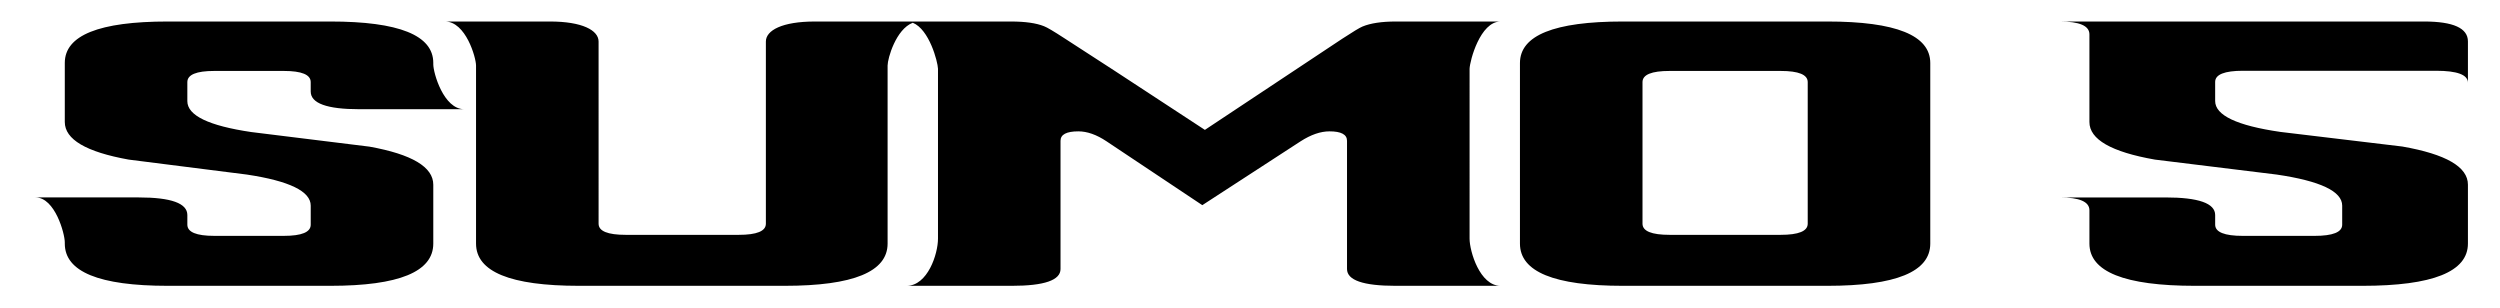 <svg id="Sumo_5_Logo" xmlns="http://www.w3.org/2000/svg" viewBox="0 0 1044.467 128.852">
  <path id="Sumo_5_Logo-2" d="M129.811,38.241v-3.937c0-3.113-3.758-4.665-11.277-4.665h-28.986c-7.519,0-11.28,1.552-11.28,4.665v7.951c0,5.985,8.894,10.279,26.692,12.909,16.51,2.011,32.969,4.041,49.371,6.097,17.783,3.199,26.689,8.506,26.689,15.917v24.594c0,11.755-14.328,17.639-42.986,17.639h-67.978c-28.653,0-42.986-5.884-42.986-17.639v-.532c0-3.593-4.083-18.756-12.234-18.756h43.105c13.556,0,20.329,2.444,20.329,7.345v4.034c0,3.12,3.761,4.678,11.28,4.678h28.986c7.519,0,11.277-1.55,11.277-4.663v-7.966c0-5.978-8.893-10.309-26.681-12.983-16.52-2.105-32.977-4.19-49.375-6.253-17.795-3.199-26.688-8.439-26.688-15.71v-24.688c0-11.522,14.333-17.292,42.986-17.292h67.978c28.659,0,42.986,5.762,42.986,17.284v.611c0,3.586,4.305,18.748,12.928,18.748h-43.807c-13.549,0-20.329-2.459-20.329-7.389ZM613.972,28.718c.112-3.341,4.423-19.731,12.931-19.731h-43.709c-5.942,0-10.605.701-13.978,2.105-1.172.481-3.965,2.164-8.395,5.062l-57.435,38.11c-30.81-20.226-50.426-33.011-58.824-38.368-4.313-2.808-7.106-4.465-8.384-4.945-3.259-1.307-7.852-1.963-13.783-1.963h-81.97c-13.632,0-20.454,3.687-20.454,8.365v76.106c0,3.105-3.784,4.655-11.356,4.655h-47.178c-7.575,0-11.357-1.551-11.357-4.655V17.352c0-4.678-6.775-8.365-20.325-8.365h-43.81c8.628,0,12.936,15.051,12.936,18.391v74.395c0,11.755,14.329,17.639,42.984,17.639h85.971c28.663,0,42.99-5.884,42.99-17.639V27.378c0-2.973,3.507-15.214,10.519-17.872,6.91,2.795,10.415,16.223,10.533,19.212v70.97c0,6.51-4.369,19.724-13.11,19.724h43.971c13.557,0,20.333-2.343,20.333-7.02v-53.577c0-2.622,2.484-3.938,7.448-3.938,3.692,0,7.62,1.389,11.772,4.16l40.02,26.677,41.061-26.677c4.304-2.771,8.328-4.16,12.064-4.16,4.891,0,7.33,1.315,7.33,3.938v53.577c0,4.677,6.759,7.02,20.271,7.02h43.865c-8.623,0-12.931-14.38-12.931-19.724V28.718ZM937.14,29.566h80.639c8.858,0,13.29,1.674,13.29,5.019v-17.281c0-5.545-6.105-8.318-18.308-8.318h-152.198c8.247,0,12.371,1.792,12.371,5.378v36.603c0,7.273,9.127,12.511,27.384,15.716,16.943,2.057,33.889,4.139,50.835,6.244,18.254,2.68,27.384,7.009,27.384,12.989v7.966c0,3.11-3.871,4.664-11.615,4.664h-29.841c-7.743,0-11.614-1.56-11.614-4.682v-4.033c0-4.897-6.934-7.346-20.798-7.346h-44.105c8.247,0,12.371,1.792,12.371,5.378v13.911c0,11.759,14.702,17.639,44.105,17.639h69.924c29.404,0,44.105-5.884,44.105-17.654v-24.614c0-7.415-9.144-12.725-27.432-15.931-16.974-2.057-33.948-4.091-50.919-6.101-18.17-2.631-27.252-6.936-27.252-12.917v-7.966c0-3.109,3.891-4.664,11.673-4.664ZM806.443,26.331v75.448c0,11.757-14.338,17.633-42.996,17.633h-85.446c-28.656,0-42.984-5.876-42.984-17.633V26.331c0-11.559,14.328-17.344,42.984-17.344h85.446c28.658,0,42.996,5.785,42.996,17.344ZM755.241,34.297c0-3.105-3.779-4.658-11.331-4.658h-46.369c-7.542,0-11.326,1.552-11.326,4.658v59.161c0,3.105,3.784,4.655,11.326,4.655h46.369c7.552,0,11.331-1.551,11.331-4.655v-59.161Z"></path>
</svg>